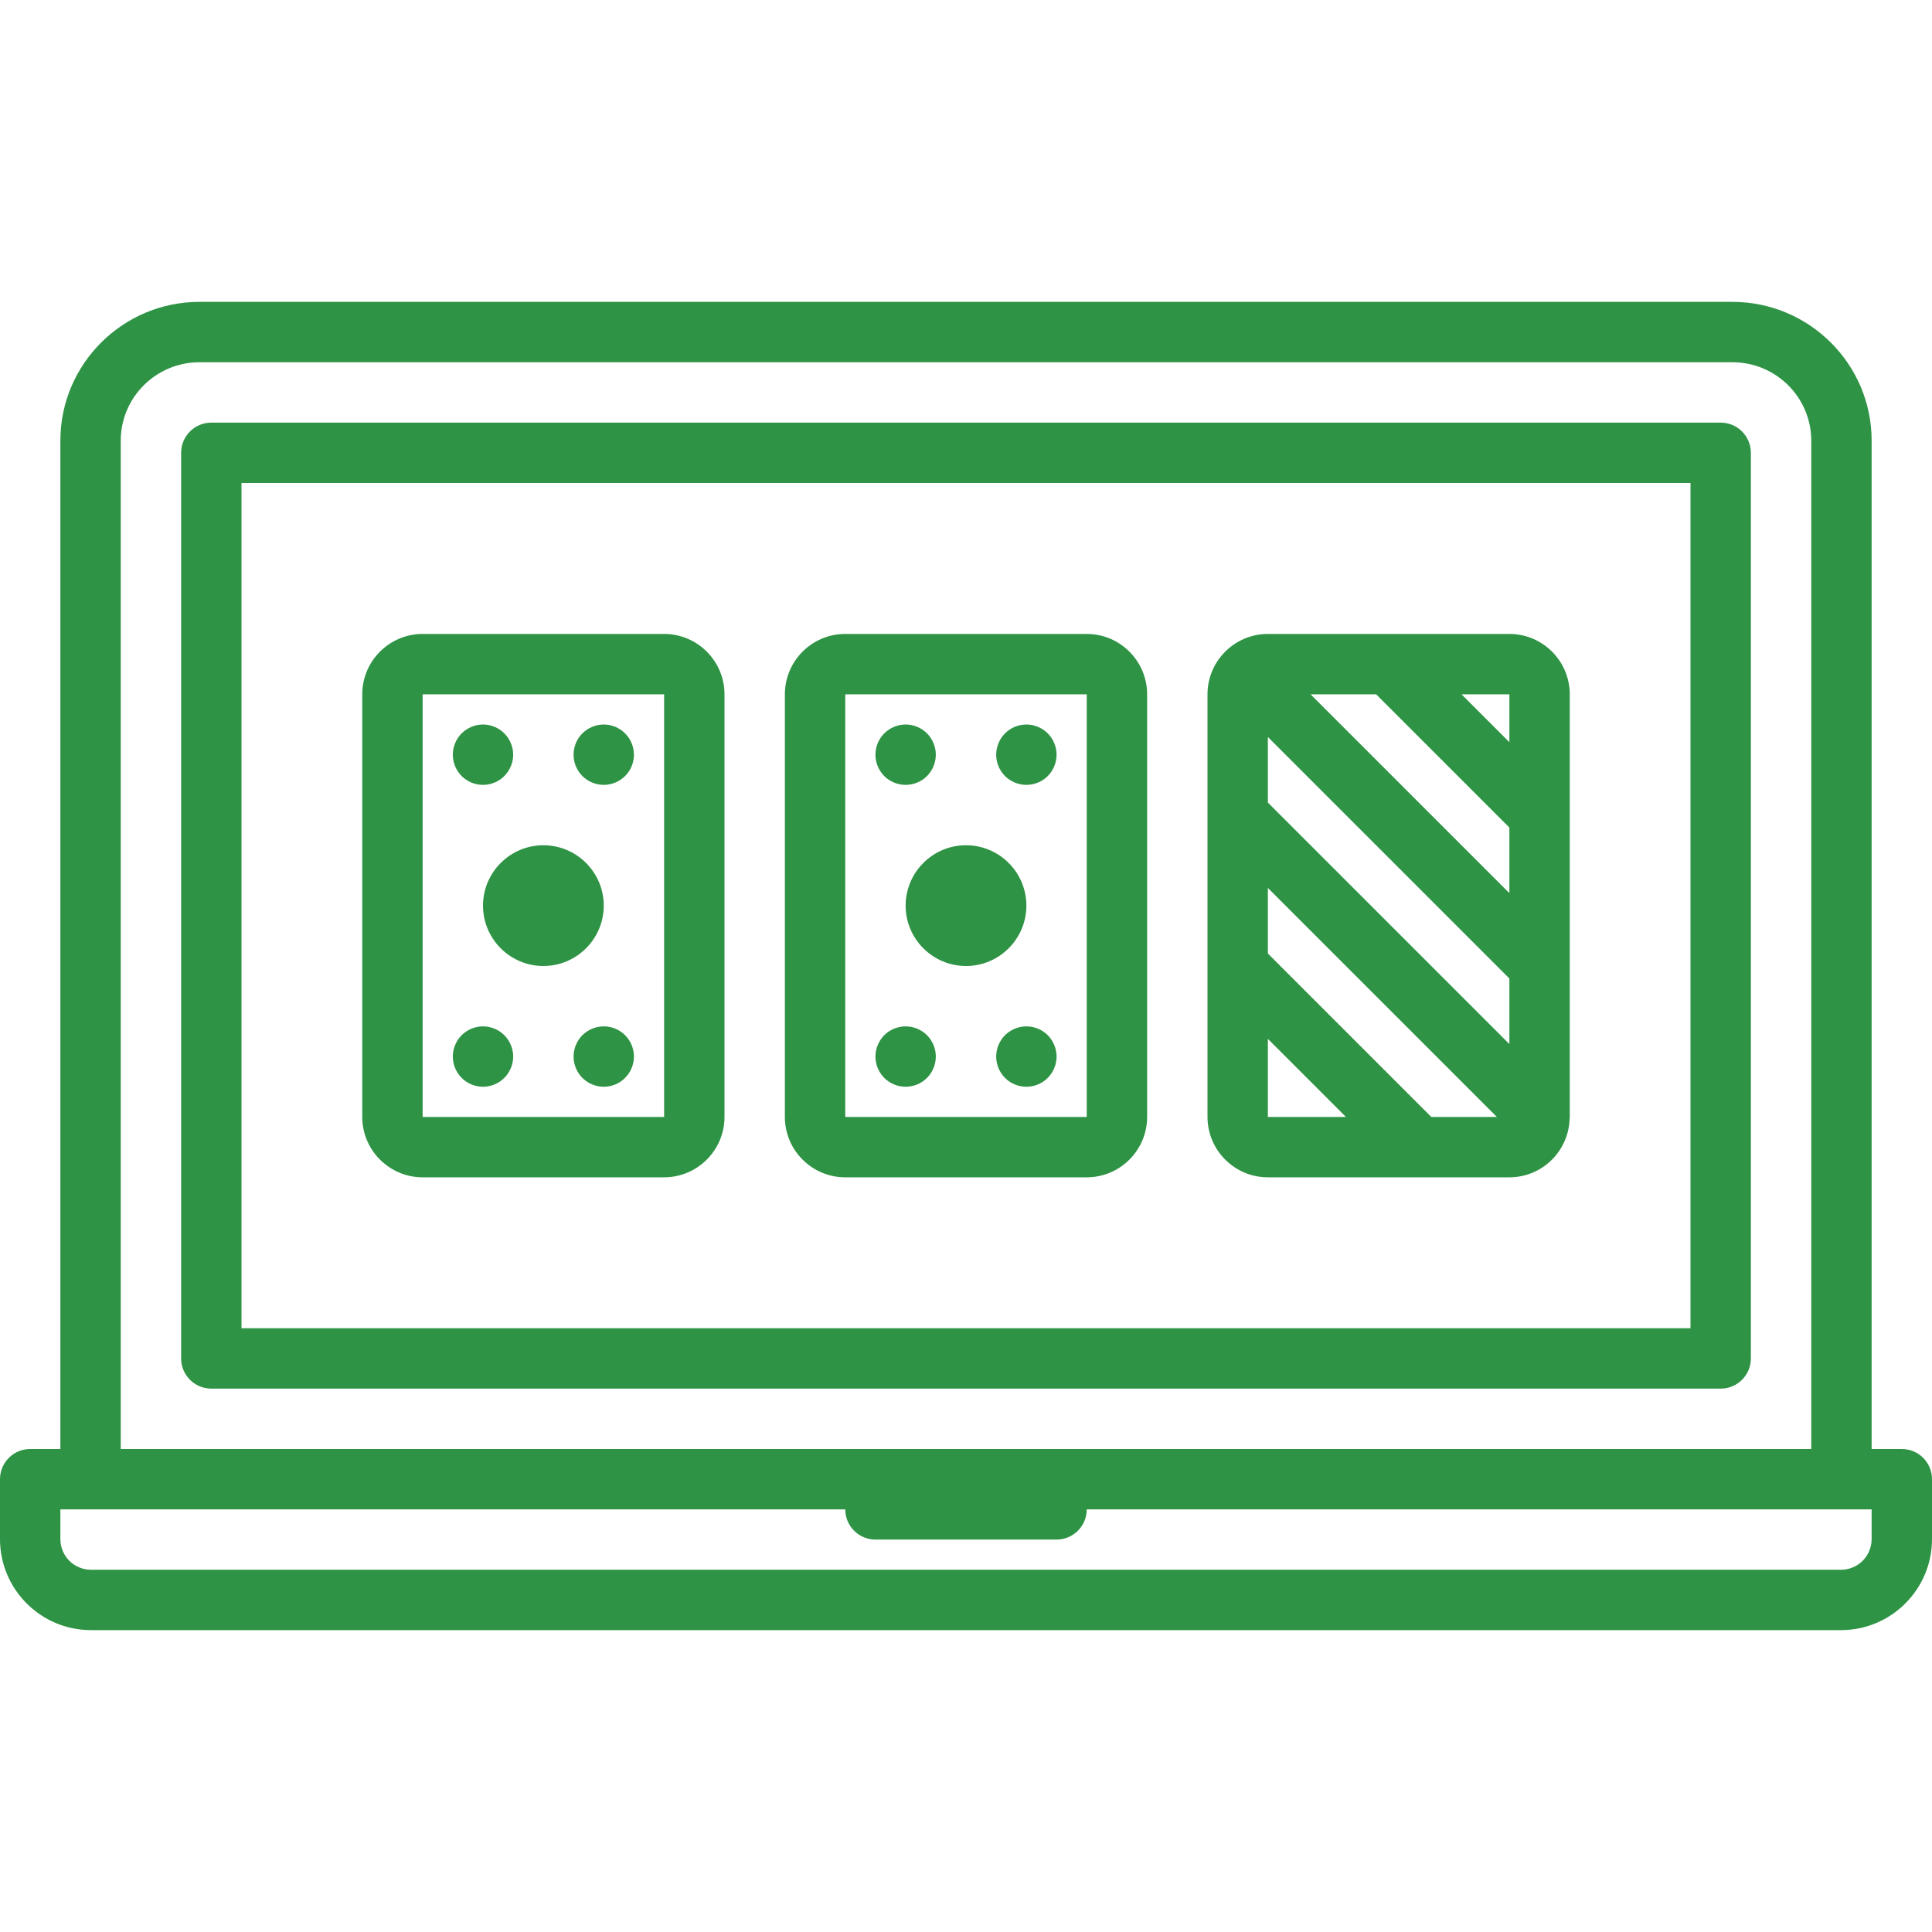 <?xml version="1.0" encoding="UTF-8"?>
<svg xmlns="http://www.w3.org/2000/svg" width="32" height="32" viewBox="0 0 32 32" fill="none">
  <path d="M28.5 7H3.5C3.224 7 3 7.224 3 7.5V22.5C3 22.776 3.224 23 3.5 23H28.5C28.776 23 29 22.776 29 22.5V7.5C29 7.224 28.776 7 28.5 7ZM28 22H4V8H28V22Z" fill="#2E9344"></path>
  <path d="M31.5 24H31V7.298C31 6.031 29.966 5 28.696 5H3.303C2.033 5 1 6.031 1 7.298V24H0.5C0.224 24 0 24.224 0 24.5V25.493C0 26.324 0.676 27 1.507 27H30.493C31.324 27 32 26.324 32 25.493V24.5C32 24.224 31.776 24 31.5 24ZM2 7.298C2 6.582 2.585 6 3.303 6H28.696C29.415 6 30 6.582 30 7.298V24H2V7.298ZM31 25.493C31 25.773 30.773 26 30.493 26H1.507C1.227 26 1 25.773 1 25.493V25H14C14 25.276 14.224 25.5 14.5 25.5H17.5C17.776 25.5 18 25.276 18 25H31V25.493Z" fill="#2E9344"></path>
  <path d="M14 19.5H18C18.551 19.5 19 19.051 19 18.5V11.5C19 10.949 18.551 10.5 18 10.5H14C13.448 10.5 13 10.949 13 11.5V18.5C13 19.051 13.448 19.5 14 19.5ZM14 11.5L18 11.5V18.5H14V11.5Z" fill="#2E9344"></path>
  <path d="M17 15C17 14.448 16.551 14 16 14C15.449 14 15 14.449 15 15C15 15.551 15.449 16 16 16C16.551 16 17 15.551 17 15Z" fill="#2E9344"></path>
  <path d="M15 13C15.132 13 15.261 12.947 15.354 12.854C15.447 12.76 15.5 12.632 15.5 12.5C15.5 12.369 15.447 12.24 15.354 12.147C15.261 12.054 15.131 12 15 12C14.868 12 14.739 12.054 14.646 12.147C14.553 12.239 14.5 12.369 14.5 12.5C14.5 12.632 14.553 12.76 14.646 12.854C14.739 12.947 14.868 13 15 13Z" fill="#2E9344"></path>
  <path d="M17 12C16.868 12 16.739 12.054 16.646 12.147C16.553 12.24 16.5 12.369 16.5 12.5C16.5 12.632 16.553 12.76 16.646 12.854C16.739 12.947 16.869 13 17 13C17.132 13 17.261 12.947 17.354 12.854C17.447 12.76 17.5 12.632 17.5 12.5C17.5 12.369 17.447 12.24 17.354 12.147C17.261 12.054 17.132 12 17 12Z" fill="#2E9344"></path>
  <path d="M17 17C16.869 17 16.739 17.053 16.646 17.146C16.553 17.24 16.5 17.368 16.5 17.5C16.5 17.631 16.553 17.76 16.646 17.853C16.739 17.947 16.868 18 17 18C17.132 18 17.261 17.947 17.354 17.853C17.447 17.76 17.5 17.631 17.5 17.5C17.5 17.368 17.447 17.24 17.354 17.146C17.261 17.053 17.132 17 17 17Z" fill="#2E9344"></path>
  <path d="M15 17C14.868 17 14.739 17.053 14.646 17.146C14.553 17.24 14.5 17.368 14.5 17.5C14.5 17.631 14.553 17.76 14.646 17.853C14.739 17.947 14.868 18 15 18C15.131 18 15.261 17.947 15.354 17.853C15.447 17.76 15.5 17.631 15.5 17.5C15.5 17.368 15.447 17.24 15.354 17.146C15.261 17.053 15.131 17 15 17Z" fill="#2E9344"></path>
  <path d="M7 19.5H11C11.551 19.5 12 19.051 12 18.5V11.5C12 10.949 11.551 10.5 11 10.5H7C6.449 10.5 6 10.949 6 11.5V18.5C6 19.051 6.449 19.5 7 19.5ZM7 11.5L11 11.5V18.5H7V11.5Z" fill="#2E9344"></path>
  <path d="M10 15C10 14.448 9.551 14 9 14C8.449 14 8 14.449 8 15C8 15.551 8.449 16 9 16C9.551 16 10 15.551 10 15Z" fill="#2E9344"></path>
  <path d="M8 13C8.131 13 8.261 12.947 8.353 12.854C8.446 12.76 8.5 12.632 8.5 12.5C8.5 12.369 8.446 12.24 8.353 12.147C8.26 12.054 8.131 12 8 12C7.868 12 7.74 12.054 7.646 12.147C7.553 12.24 7.5 12.369 7.5 12.5C7.5 12.632 7.553 12.76 7.646 12.854C7.74 12.947 7.868 13 8 13Z" fill="#2E9344"></path>
  <path d="M10 12C9.868 12 9.74 12.054 9.646 12.147C9.553 12.239 9.5 12.369 9.5 12.5C9.5 12.632 9.553 12.76 9.646 12.854C9.74 12.947 9.868 13 10 13C10.132 13 10.26 12.947 10.353 12.854C10.447 12.76 10.5 12.632 10.5 12.5C10.5 12.369 10.447 12.24 10.353 12.147C10.261 12.054 10.132 12 10 12Z" fill="#2E9344"></path>
  <path d="M10 17C9.868 17 9.74 17.053 9.646 17.146C9.553 17.24 9.5 17.368 9.5 17.5C9.5 17.631 9.553 17.76 9.646 17.853C9.74 17.947 9.868 18 10 18C10.132 18 10.261 17.947 10.353 17.853C10.447 17.76 10.5 17.631 10.5 17.5C10.5 17.368 10.447 17.24 10.353 17.146C10.261 17.053 10.132 17 10 17Z" fill="#2E9344"></path>
  <path d="M8 17C7.868 17 7.74 17.053 7.646 17.146C7.553 17.24 7.5 17.368 7.5 17.5C7.5 17.631 7.553 17.76 7.646 17.853C7.74 17.947 7.868 18 8 18C8.131 18 8.26 17.947 8.353 17.853C8.446 17.76 8.5 17.631 8.5 17.5C8.5 17.368 8.446 17.24 8.353 17.146C8.26 17.053 8.131 17 8 17Z" fill="#2E9344"></path>
  <path d="M20 16V18.5C20 19.051 20.449 19.5 21 19.5H25C25.535 19.5 25.971 19.078 25.997 18.549C25.999 18.533 26 18.516 26 18.5V16C26 16 26 16 26 16V13.5C26 13.5 26 13.5 26 13.5V11.5C26 10.949 25.551 10.5 25 10.5H23C23 10.5 23 10.5 23 10.5H21C20.449 10.5 20 10.949 20 11.5V13.5C20 13.5 20 13.5 20 13.5V16C20 16 20 16 20 16ZM22.793 11.5L25 13.707V14.793L21.707 11.5H22.793ZM25 16.207V17.293L21 13.293V12.207L25 16.207ZM24.793 18.5H23.707L21 15.793V14.707L24.793 18.5ZM21 17.207L22.293 18.5H21V17.207ZM25 11.5V12.293L24.207 11.5H25Z" fill="#2E9344"></path>
</svg>
